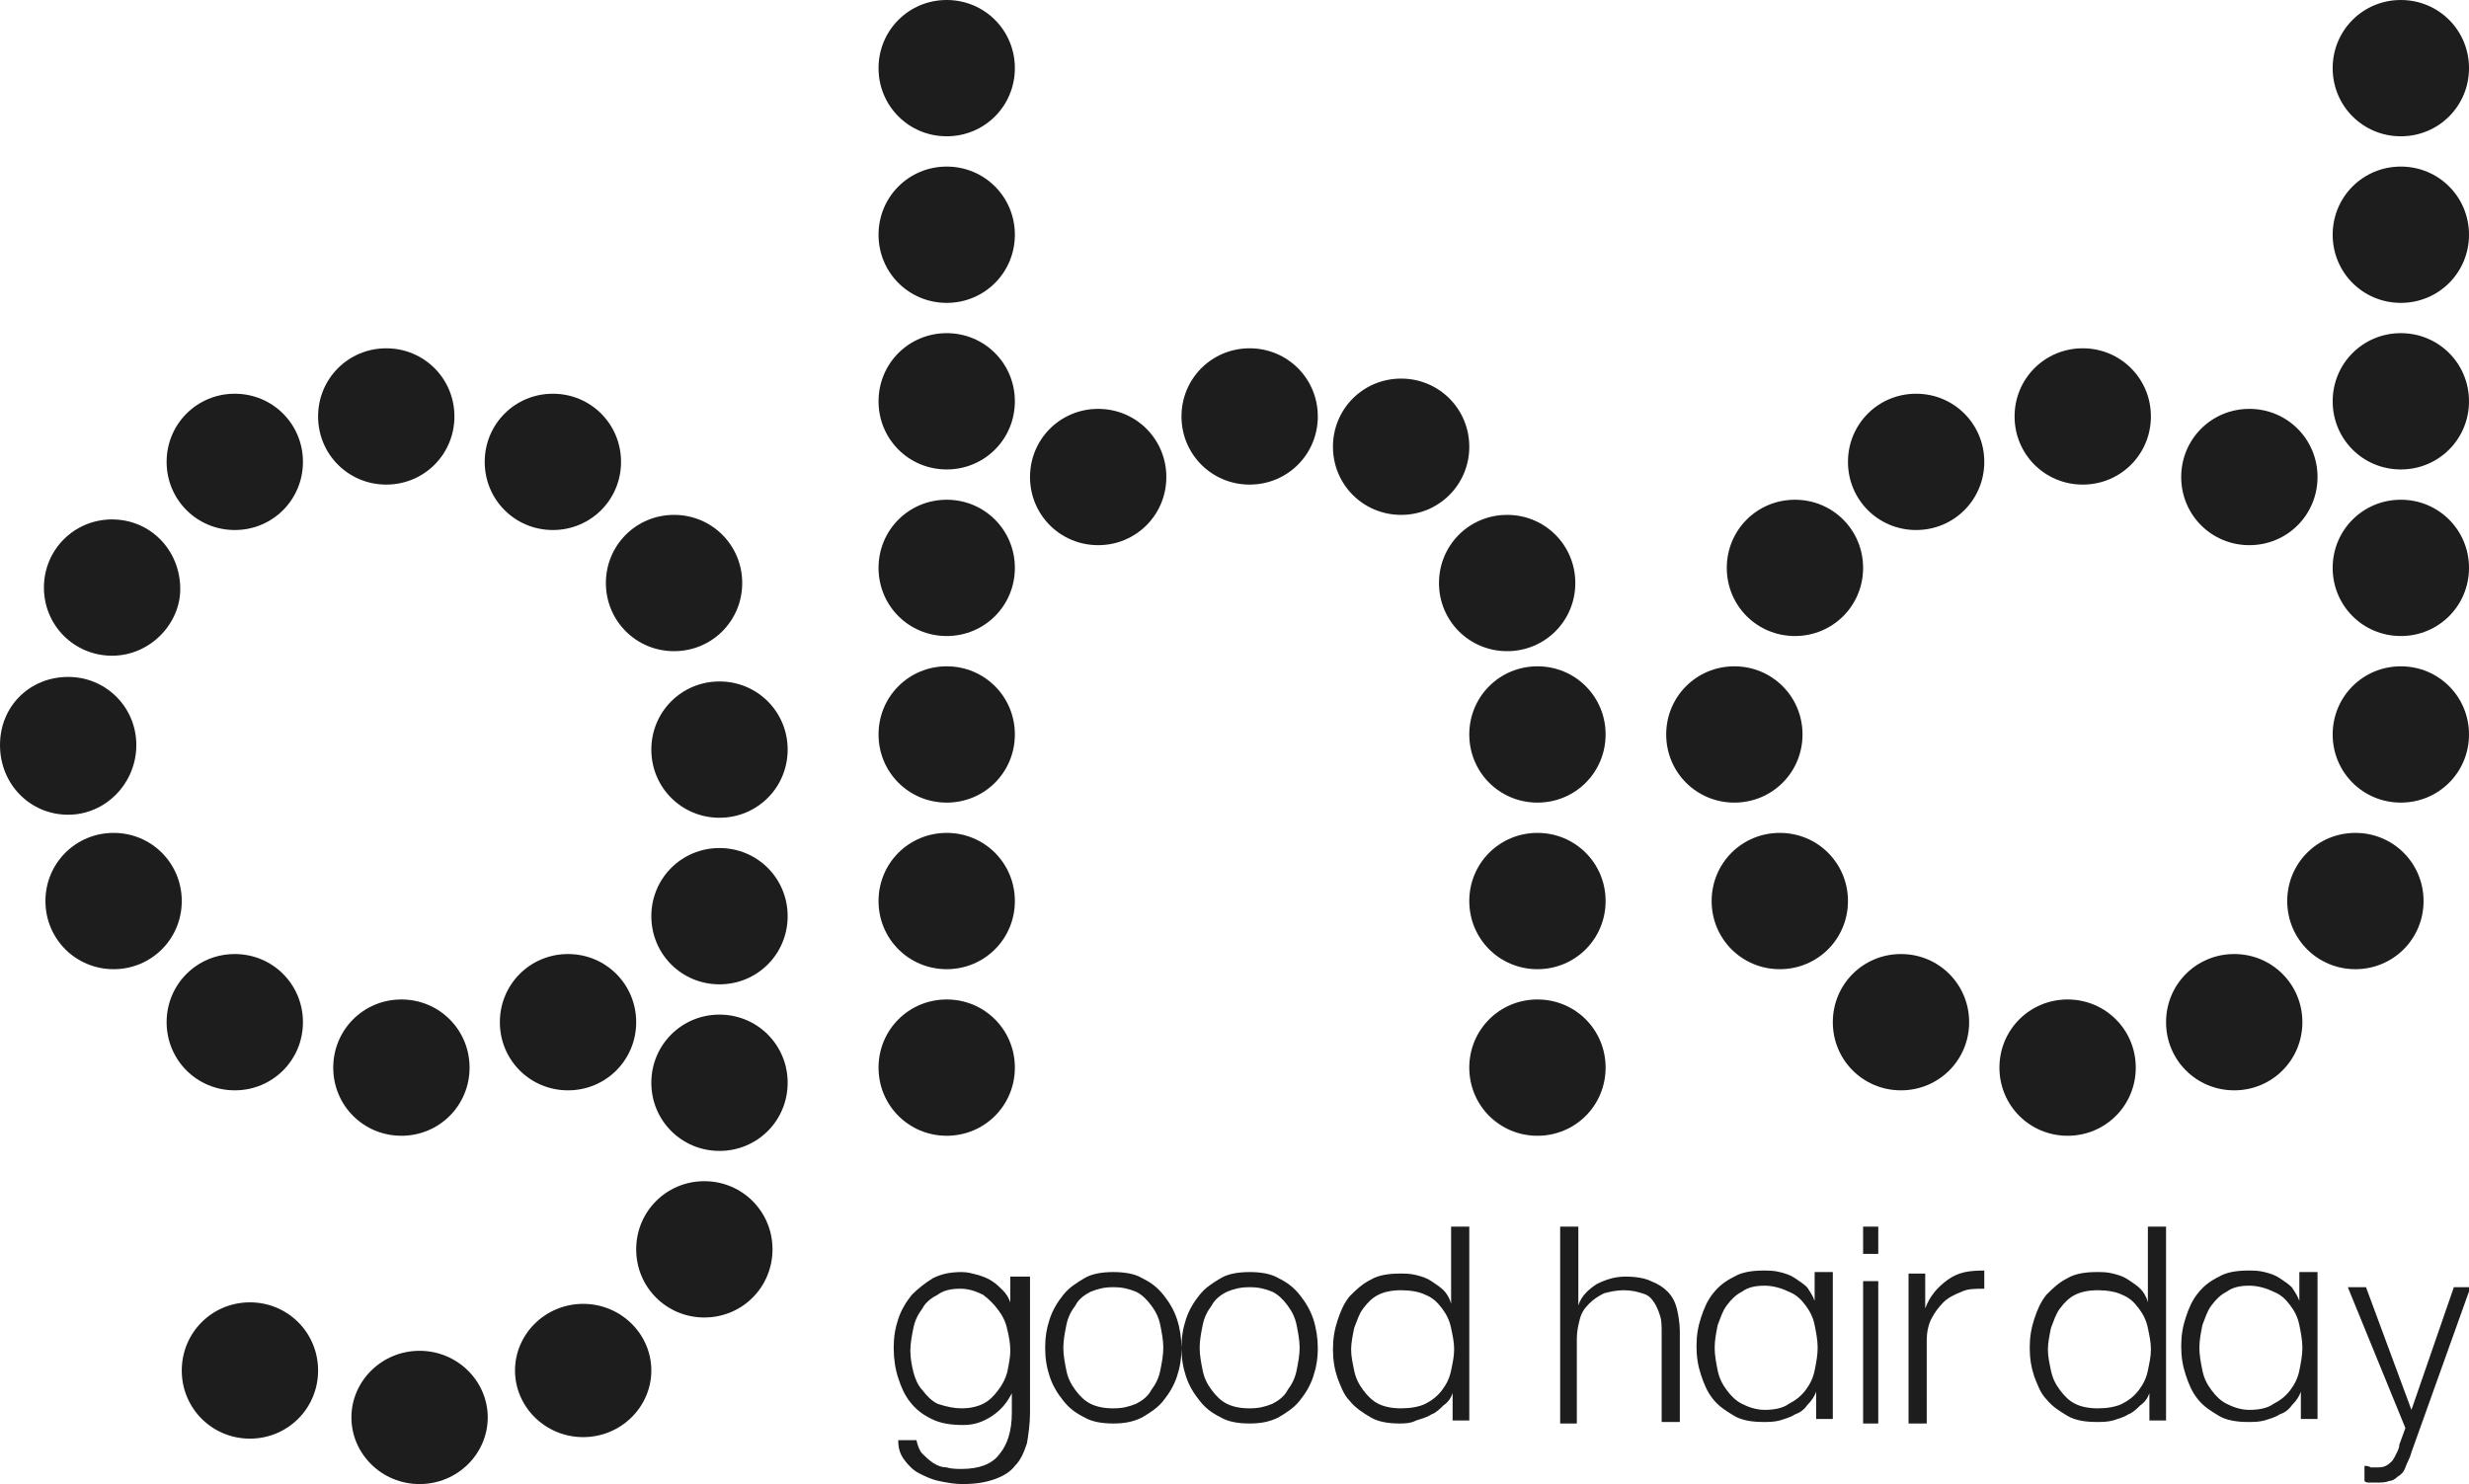 <!-- Generator: Adobe Illustrator 26.4.1, SVG Export Plug-In . SVG Version: 6.00 Build 0) --><svg xmlns="http://www.w3.org/2000/svg" xmlns:xlink="http://www.w3.org/1999/xlink" version="1.1" id="Ebene_1" x="0px" y="0px" viewBox="0 0 163 98" style="enable-background:new 0 0 163 98;" xml:space="preserve"><style type="text/css">.st0{fill-rule:evenodd;clip-rule:evenodd;fill:#1D1D1D;}</style><g><path class="st0" d="M47.5,54C45,54,43,52,43,49.5s2-4.5,4.5-4.5s4.5,2,4.5,4.5S50,54,47.5,54 M44.5,43C42,43,40,41,40,38.5 s2-4.5,4.5-4.5s4.5,2,4.5,4.5S47,43,44.5,43 M36.5,35C34,35,32,33,32,30.5s2-4.5,4.5-4.5s4.5,2,4.5,4.5S39,35,36.5,35 M25.5,32 C23,32,21,30,21,27.5s2-4.5,4.5-4.5s4.5,2,4.5,4.5S28,32,25.5,32 M15.5,35C13,35,11,33,11,30.5s2-4.5,4.5-4.5s4.5,2,4.5,4.5 S18,35,15.5,35"/><path class="st0" d="M7.4,43.3c-2.5,0-4.5-2-4.5-4.5s2-4.5,4.5-4.5s4.5,2,4.5,4.6C11.9,41.2,9.9,43.3,7.4,43.3 M4.5,53.8 c-2.5,0-4.5-2-4.5-4.6s2-4.5,4.5-4.5s4.5,2,4.5,4.5S7,53.8,4.5,53.8"/><path class="st0" d="M7.5,64C5,64,3,62,3,59.5S5,55,7.5,55s4.5,2,4.5,4.5S10,64,7.5,64 M15.5,72C13,72,11,70,11,67.5s2-4.5,4.5-4.5 s4.5,2,4.5,4.5S18,72,15.5,72 M26.5,75C24,75,22,73,22,70.5s2-4.5,4.5-4.5s4.5,2,4.5,4.5S29,75,26.5,75 M37.5,72 C35,72,33,70,33,67.5s2-4.5,4.5-4.5s4.5,2,4.5,4.5S40,72,37.5,72 M47.5,76C45,76,43,74,43,71.5s2-4.5,4.5-4.5s4.5,2,4.5,4.5 S50,76,47.5,76 M46.5,87C44,87,42,85,42,82.5s2-4.5,4.5-4.5s4.5,2,4.5,4.5S49,87,46.5,87"/><path class="st0" d="M38.5,94.9c-2.5,0-4.5-2-4.5-4.4s2-4.4,4.5-4.4s4.5,2,4.5,4.4S41,94.9,38.5,94.9 M27.7,98 c-2.5,0-4.5-2-4.5-4.4s2-4.4,4.5-4.4s4.5,2,4.5,4.4S30.2,98,27.7,98"/><path class="st0" d="M16.5,95C14,95,12,93,12,90.5s2-4.5,4.5-4.5s4.5,2,4.5,4.5S19,95,16.5,95 M47.5,65C45,65,43,63,43,60.5 s2-4.5,4.5-4.5s4.5,2,4.5,4.5S50,65,47.5,65 M62.5,75C60,75,58,73,58,70.5s2-4.5,4.5-4.5s4.5,2,4.5,4.5S65,75,62.5,75 M62.5,64 C60,64,58,62,58,59.5s2-4.5,4.5-4.5s4.5,2,4.5,4.5S65,64,62.5,64 M62.5,53C60,53,58,51,58,48.5s2-4.5,4.5-4.5s4.5,2,4.5,4.5 S65,53,62.5,53 M101.5,75C99,75,97,73,97,70.5s2-4.5,4.5-4.5s4.5,2,4.5,4.5S104,75,101.5,75 M101.5,64C99,64,97,62,97,59.5 s2-4.5,4.5-4.5s4.5,2,4.5,4.5S104,64,101.5,64 M101.5,53C99,53,97,51,97,48.5s2-4.5,4.5-4.5s4.5,2,4.5,4.5S104,53,101.5,53 M99.5,43C97,43,95,41,95,38.5s2-4.5,4.5-4.5s4.5,2,4.5,4.5S102,43,99.5,43 M92.5,34C90,34,88,32,88,29.5s2-4.5,4.5-4.5 s4.5,2,4.5,4.5S95,34,92.5,34 M82.5,32C80,32,78,30,78,27.5s2-4.5,4.5-4.5s4.5,2,4.5,4.5S85,32,82.5,32 M72.5,36 C70,36,68,34,68,31.5s2-4.5,4.5-4.5s4.5,2,4.5,4.5S75,36,72.5,36 M62.5,42C60,42,58,40,58,37.5s2-4.5,4.5-4.5s4.5,2,4.5,4.5 S65,42,62.5,42 M62.5,31C60,31,58,29,58,26.5s2-4.5,4.5-4.5s4.5,2,4.5,4.5S65,31,62.5,31 M62.5,20C60,20,58,18,58,15.5 s2-4.5,4.5-4.5s4.5,2,4.5,4.5S65,20,62.5,20 M62.5,9C60,9,58,7,58,4.5S60,0,62.5,0S67,2,67,4.5S65,9,62.5,9 M158.5,53 c-2.5,0-4.5-2-4.5-4.5s2-4.5,4.5-4.5s4.5,2,4.5,4.5S161,53,158.5,53 M114.5,53c-2.5,0-4.5-2-4.5-4.5s2-4.5,4.5-4.5s4.5,2,4.5,4.5 S117,53,114.5,53 M118.5,42c-2.5,0-4.5-2-4.5-4.5s2-4.5,4.5-4.5s4.5,2,4.5,4.5S121,42,118.5,42 M126.5,35c-2.5,0-4.5-2-4.5-4.5 s2-4.5,4.5-4.5s4.5,2,4.5,4.5S129,35,126.5,35 M137.5,32c-2.5,0-4.5-2-4.5-4.5s2-4.5,4.5-4.5s4.5,2,4.5,4.5S140,32,137.5,32 M148.5,36c-2.5,0-4.5-2-4.5-4.5s2-4.5,4.5-4.5s4.5,2,4.5,4.5S151,36,148.5,36 M117.5,64c-2.5,0-4.5-2-4.5-4.5s2-4.5,4.5-4.5 s4.5,2,4.5,4.5S120,64,117.5,64 M125.5,72c-2.5,0-4.5-2-4.5-4.5s2-4.5,4.5-4.5s4.5,2,4.5,4.5S128,72,125.5,72 M136.5,75 c-2.5,0-4.5-2-4.5-4.5s2-4.5,4.5-4.5s4.5,2,4.5,4.5S139,75,136.5,75 M147.5,72c-2.5,0-4.5-2-4.5-4.5s2-4.5,4.5-4.5s4.5,2,4.5,4.5 S150,72,147.5,72 M155.5,64c-2.5,0-4.5-2-4.5-4.5s2-4.5,4.5-4.5s4.5,2,4.5,4.5S158,64,155.5,64 M158.5,42c-2.5,0-4.5-2-4.5-4.5 s2-4.5,4.5-4.5s4.5,2,4.5,4.5S161,42,158.5,42 M158.5,31c-2.5,0-4.5-2-4.5-4.5s2-4.5,4.5-4.5s4.5,2,4.5,4.5S161,31,158.5,31 M158.5,20c-2.5,0-4.5-2-4.5-4.5s2-4.5,4.5-4.5s4.5,2,4.5,4.5S161,20,158.5,20 M158.5,9C156,9,154,7,154,4.5s2-4.5,4.5-4.5 s4.5,2,4.5,4.5S161,9,158.5,9 M63.5,93c0.5,0,1-0.1,1.4-0.3c0.4-0.2,0.7-0.5,1-0.9s0.5-0.8,0.6-1.2c0.1-0.5,0.2-1,0.2-1.4 c0-0.5-0.1-1-0.2-1.4c-0.1-0.5-0.3-0.9-0.6-1.3s-0.6-0.7-1-1c-0.4-0.2-0.9-0.4-1.5-0.4s-1.1,0.1-1.5,0.4c-0.4,0.2-0.8,0.5-1,0.9 c-0.3,0.4-0.5,0.8-0.6,1.3s-0.2,1-0.2,1.5s0.1,1,0.2,1.4s0.3,0.9,0.6,1.2c0.3,0.4,0.6,0.7,1,0.9C62.5,92.9,63,93,63.5,93z M68,84.3 v9c0,0.7-0.1,1.4-0.2,2c-0.2,0.6-0.4,1.1-0.8,1.5c-0.3,0.4-0.8,0.7-1.4,0.9C65,97.9,64.4,98,63.5,98c-0.5,0-1-0.1-1.5-0.2 s-0.9-0.3-1.3-0.5c-0.4-0.2-0.7-0.5-1-0.9s-0.4-0.8-0.4-1.3h1.2c0.1,0.4,0.2,0.7,0.4,0.9c0.2,0.2,0.4,0.4,0.7,0.6s0.6,0.3,0.9,0.3 c0.3,0.1,0.7,0.1,1,0.1c1.1,0,2-0.3,2.5-1c0.5-0.6,0.8-1.5,0.8-2.7V92c-0.3,0.6-0.7,1.1-1.3,1.5c-0.6,0.4-1.2,0.6-1.9,0.6 c-0.8,0-1.5-0.1-2.1-0.4s-1-0.6-1.4-1.1s-0.6-1-0.8-1.6S59,89.7,59,89s0.1-1.3,0.3-1.9s0.5-1.1,0.9-1.6c0.4-0.4,0.9-0.8,1.4-1.1 c0.6-0.3,1.2-0.4,1.9-0.4c0.4,0,0.7,0.1,1.1,0.2c0.3,0.1,0.6,0.2,0.9,0.4s0.5,0.4,0.7,0.6s0.4,0.5,0.5,0.8v-1.7H68z M73.5,85 c-0.6,0-1,0.1-1.5,0.3c-0.4,0.2-0.8,0.5-1,0.9c-0.3,0.4-0.5,0.8-0.6,1.3s-0.2,1-0.2,1.5s0.1,1,0.2,1.5s0.3,0.9,0.6,1.3 c0.3,0.4,0.6,0.7,1,0.9c0.4,0.2,0.9,0.3,1.5,0.3s1-0.1,1.5-0.3c0.4-0.2,0.8-0.5,1-0.9c0.3-0.4,0.5-0.8,0.6-1.3s0.2-1,0.2-1.5 s-0.1-1-0.2-1.5s-0.3-0.9-0.6-1.3c-0.3-0.4-0.6-0.7-1-0.9C74.5,85.1,74.1,85,73.5,85z M73.5,84c0.7,0,1.4,0.1,1.9,0.4 c0.6,0.3,1,0.6,1.4,1.1s0.7,1,0.9,1.6c0.2,0.6,0.3,1.3,0.3,1.9c0,0.7-0.1,1.3-0.3,1.9c-0.2,0.6-0.5,1.1-0.9,1.6s-0.9,0.8-1.4,1.1 c-0.6,0.3-1.2,0.4-1.9,0.4c-0.7,0-1.4-0.1-1.9-0.4c-0.6-0.3-1-0.6-1.4-1.1s-0.7-1-0.9-1.6C69.1,90.3,69,89.7,69,89s0.1-1.3,0.3-1.9 c0.2-0.6,0.5-1.1,0.9-1.6s0.9-0.8,1.4-1.1C72.1,84.1,72.8,84,73.5,84z M82.5,85c-0.6,0-1,0.1-1.5,0.3c-0.4,0.2-0.8,0.5-1,0.9 c-0.3,0.4-0.5,0.8-0.6,1.3s-0.2,1-0.2,1.5s0.1,1,0.2,1.5s0.3,0.9,0.6,1.3c0.3,0.4,0.6,0.7,1,0.9c0.4,0.2,0.9,0.3,1.5,0.3 s1-0.1,1.5-0.3c0.4-0.2,0.8-0.5,1-0.9c0.3-0.4,0.5-0.8,0.6-1.3s0.2-1,0.2-1.5s-0.1-1-0.2-1.5s-0.3-0.9-0.6-1.3 c-0.3-0.4-0.6-0.7-1-0.9C83.5,85.1,83.1,85,82.5,85z M82.5,84c0.7,0,1.4,0.1,1.9,0.4c0.6,0.3,1,0.6,1.4,1.1s0.7,1,0.9,1.6 c0.2,0.6,0.3,1.3,0.3,1.9c0,0.7-0.1,1.3-0.3,1.9c-0.2,0.6-0.5,1.1-0.9,1.6s-0.9,0.8-1.4,1.1c-0.6,0.3-1.2,0.4-1.9,0.4 c-0.7,0-1.4-0.1-1.9-0.4c-0.6-0.3-1-0.6-1.4-1.1s-0.7-1-0.9-1.6C78.1,90.3,78,89.7,78,89s0.1-1.3,0.3-1.9c0.2-0.6,0.5-1.1,0.9-1.6 s0.9-0.8,1.4-1.1C81.1,84.1,81.8,84,82.5,84z M89.2,89.1c0,0.5,0.1,0.9,0.2,1.4s0.3,0.9,0.6,1.3c0.3,0.4,0.6,0.7,1,0.9 c0.4,0.2,0.9,0.3,1.5,0.3s1.2-0.1,1.6-0.3c0.4-0.2,0.8-0.5,1.1-0.9c0.3-0.4,0.5-0.8,0.6-1.3s0.2-0.9,0.2-1.4s-0.1-0.9-0.2-1.4 s-0.3-0.9-0.6-1.3c-0.3-0.4-0.6-0.7-1.1-0.9c-0.4-0.2-1-0.3-1.6-0.3s-1.1,0.1-1.5,0.3c-0.4,0.2-0.7,0.5-1,0.9s-0.4,0.8-0.6,1.3 C89.3,88.2,89.2,88.7,89.2,89.1z M97,93.8h-1.1V92c-0.1,0.3-0.3,0.6-0.6,0.8c-0.2,0.2-0.5,0.5-0.8,0.6c-0.3,0.2-0.7,0.3-1,0.4 C93.1,94,92.7,94,92.4,94c-0.7,0-1.4-0.1-1.9-0.4s-1-0.6-1.4-1.1c-0.4-0.4-0.6-1-0.8-1.5c-0.2-0.6-0.3-1.2-0.3-1.9 c0-0.7,0.1-1.3,0.3-1.9c0.2-0.6,0.4-1.1,0.8-1.6c0.4-0.4,0.8-0.8,1.4-1.1c0.5-0.3,1.2-0.4,1.9-0.4c0.4,0,0.7,0,1.1,0.1 s0.7,0.2,1,0.4c0.3,0.2,0.6,0.4,0.8,0.6c0.2,0.2,0.4,0.5,0.5,0.9V81H97V93.8z M103,81h1.2v5.2c0.2-0.6,0.6-1,1.2-1.4 c0.6-0.3,1.2-0.5,1.9-0.5c0.7,0,1.3,0.1,1.7,0.3c0.5,0.2,0.8,0.4,1.1,0.7c0.3,0.3,0.5,0.7,0.6,1.1s0.2,1,0.2,1.5v6h-1.2V88 c0-0.4,0-0.8-0.1-1.1c-0.1-0.3-0.2-0.6-0.4-0.9c-0.2-0.3-0.4-0.5-0.8-0.6c-0.3-0.1-0.7-0.2-1.2-0.2s-0.9,0.1-1.3,0.2 c-0.4,0.2-0.7,0.4-1,0.7c-0.3,0.3-0.5,0.6-0.6,1s-0.2,0.8-0.2,1.3V94H103V81 M113.2,89c0,0.5,0.1,1,0.2,1.5s0.3,0.9,0.6,1.3 c0.3,0.4,0.6,0.7,1,0.9c0.4,0.2,0.9,0.4,1.5,0.4s1.2-0.1,1.6-0.4c0.4-0.2,0.8-0.5,1.1-0.9c0.3-0.4,0.5-0.8,0.6-1.3s0.2-1,0.2-1.5 s-0.1-1-0.2-1.5s-0.3-0.9-0.6-1.3c-0.3-0.4-0.6-0.7-1.1-0.9c-0.4-0.2-1-0.4-1.6-0.4s-1.1,0.1-1.5,0.4c-0.4,0.2-0.7,0.5-1,0.9 s-0.4,0.8-0.6,1.3C113.3,88,113.2,88.5,113.2,89z M121,93.7h-1.1v-1.8c-0.1,0.3-0.3,0.6-0.6,0.9c-0.2,0.3-0.5,0.5-0.8,0.6 c-0.3,0.2-0.7,0.3-1,0.4c-0.4,0.1-0.7,0.1-1.1,0.1c-0.7,0-1.4-0.1-1.9-0.4s-1-0.6-1.4-1.1s-0.6-1-0.8-1.6c-0.2-0.6-0.3-1.2-0.3-1.9 c0-0.7,0.1-1.3,0.3-1.9c0.2-0.6,0.4-1.1,0.8-1.6s0.8-0.8,1.4-1.1c0.5-0.3,1.2-0.4,1.9-0.4c0.4,0,0.7,0,1.1,0.1s0.7,0.2,1,0.4 c0.3,0.2,0.6,0.4,0.8,0.6c0.2,0.3,0.4,0.6,0.5,0.9V84h1.2C121,84.1,121,93.7,121,93.7z M123,94h1v-9.4h-1V94z M123,82.8h1V81h-1 V82.8z M126,84.1h1.1v2.3c0.3-0.8,0.8-1.4,1.5-1.9c0.7-0.5,1.4-0.6,2.4-0.6v1.2c-0.6,0-1.1,0-1.5,0.2c-0.5,0.2-0.9,0.4-1.2,0.7 c-0.3,0.3-0.6,0.7-0.8,1.1c-0.2,0.4-0.3,0.9-0.3,1.4V94H126V84.1 M135.2,89.1c0,0.5,0.1,0.9,0.2,1.4c0.1,0.5,0.3,0.9,0.6,1.3 s0.6,0.7,1,0.9c0.4,0.2,0.9,0.3,1.5,0.3s1.2-0.1,1.6-0.3c0.4-0.2,0.8-0.5,1.1-0.9s0.5-0.8,0.6-1.3s0.2-0.9,0.2-1.4 s-0.1-0.9-0.2-1.4c-0.1-0.5-0.3-0.9-0.6-1.3s-0.6-0.7-1.1-0.9c-0.4-0.2-1-0.3-1.6-0.3s-1.1,0.1-1.5,0.3c-0.4,0.2-0.7,0.5-1,0.9 s-0.4,0.8-0.6,1.3C135.3,88.2,135.2,88.7,135.2,89.1z M143,93.8h-1.1V92c-0.1,0.3-0.3,0.6-0.6,0.8c-0.2,0.2-0.5,0.5-0.8,0.6 c-0.3,0.2-0.7,0.3-1,0.4c-0.4,0.1-0.7,0.1-1.1,0.1c-0.7,0-1.4-0.1-1.9-0.4s-1-0.6-1.4-1.1c-0.4-0.4-0.6-1-0.8-1.5 c-0.2-0.6-0.3-1.2-0.3-1.9c0-0.7,0.1-1.3,0.3-1.9s0.4-1.1,0.8-1.6c0.4-0.4,0.8-0.8,1.4-1.1c0.5-0.3,1.2-0.4,1.9-0.4 c0.4,0,0.7,0,1.1,0.1c0.4,0.1,0.7,0.2,1,0.4c0.3,0.2,0.6,0.4,0.8,0.6s0.4,0.5,0.5,0.9v-5h1.2L143,93.8L143,93.8z M145.2,89 c0,0.5,0.1,1,0.2,1.5c0.1,0.5,0.3,0.9,0.6,1.3s0.6,0.7,1,0.9s0.9,0.4,1.5,0.4s1.2-0.1,1.6-0.4c0.4-0.2,0.8-0.5,1.1-0.9 s0.5-0.8,0.6-1.3s0.2-1,0.2-1.5s-0.1-1-0.2-1.5s-0.3-0.9-0.6-1.3s-0.6-0.7-1.1-0.9c-0.4-0.2-1-0.4-1.6-0.4s-1.1,0.1-1.5,0.4 c-0.4,0.2-0.7,0.5-1,0.9s-0.4,0.8-0.6,1.3C145.3,88,145.2,88.5,145.2,89z M153,93.7h-1.1v-1.8c-0.1,0.3-0.3,0.6-0.6,0.9 c-0.2,0.3-0.5,0.5-0.8,0.6c-0.3,0.2-0.7,0.3-1,0.4c-0.4,0.1-0.7,0.1-1.1,0.1c-0.7,0-1.4-0.1-1.9-0.4s-1-0.6-1.4-1.1s-0.6-1-0.8-1.6 s-0.3-1.2-0.3-1.9c0-0.7,0.1-1.3,0.3-1.9s0.4-1.1,0.8-1.6c0.4-0.5,0.8-0.8,1.4-1.1c0.5-0.3,1.2-0.4,1.9-0.4c0.4,0,0.7,0,1.1,0.1 s0.7,0.2,1,0.4c0.3,0.2,0.6,0.4,0.8,0.6c0.2,0.3,0.4,0.6,0.5,0.9V84h1.2C153,84.1,153,93.7,153,93.7z M155,85h1.2l3,8.1L162,85h1.1 l-3.9,10.9c-0.1,0.4-0.3,0.7-0.4,1c-0.1,0.3-0.3,0.5-0.5,0.6c-0.2,0.2-0.4,0.3-0.6,0.3c-0.2,0.1-0.5,0.1-0.8,0.1 c-0.2,0-0.4,0-0.5,0s-0.2,0-0.3-0.1v-1c0.1,0,0.3,0,0.4,0.1c0.1,0,0.2,0,0.4,0s0.4,0,0.6-0.1c0.2-0.1,0.3-0.2,0.4-0.3 c0.1-0.1,0.2-0.3,0.3-0.5s0.2-0.4,0.2-0.6l0.4-1.1L155,85"/></g></svg>